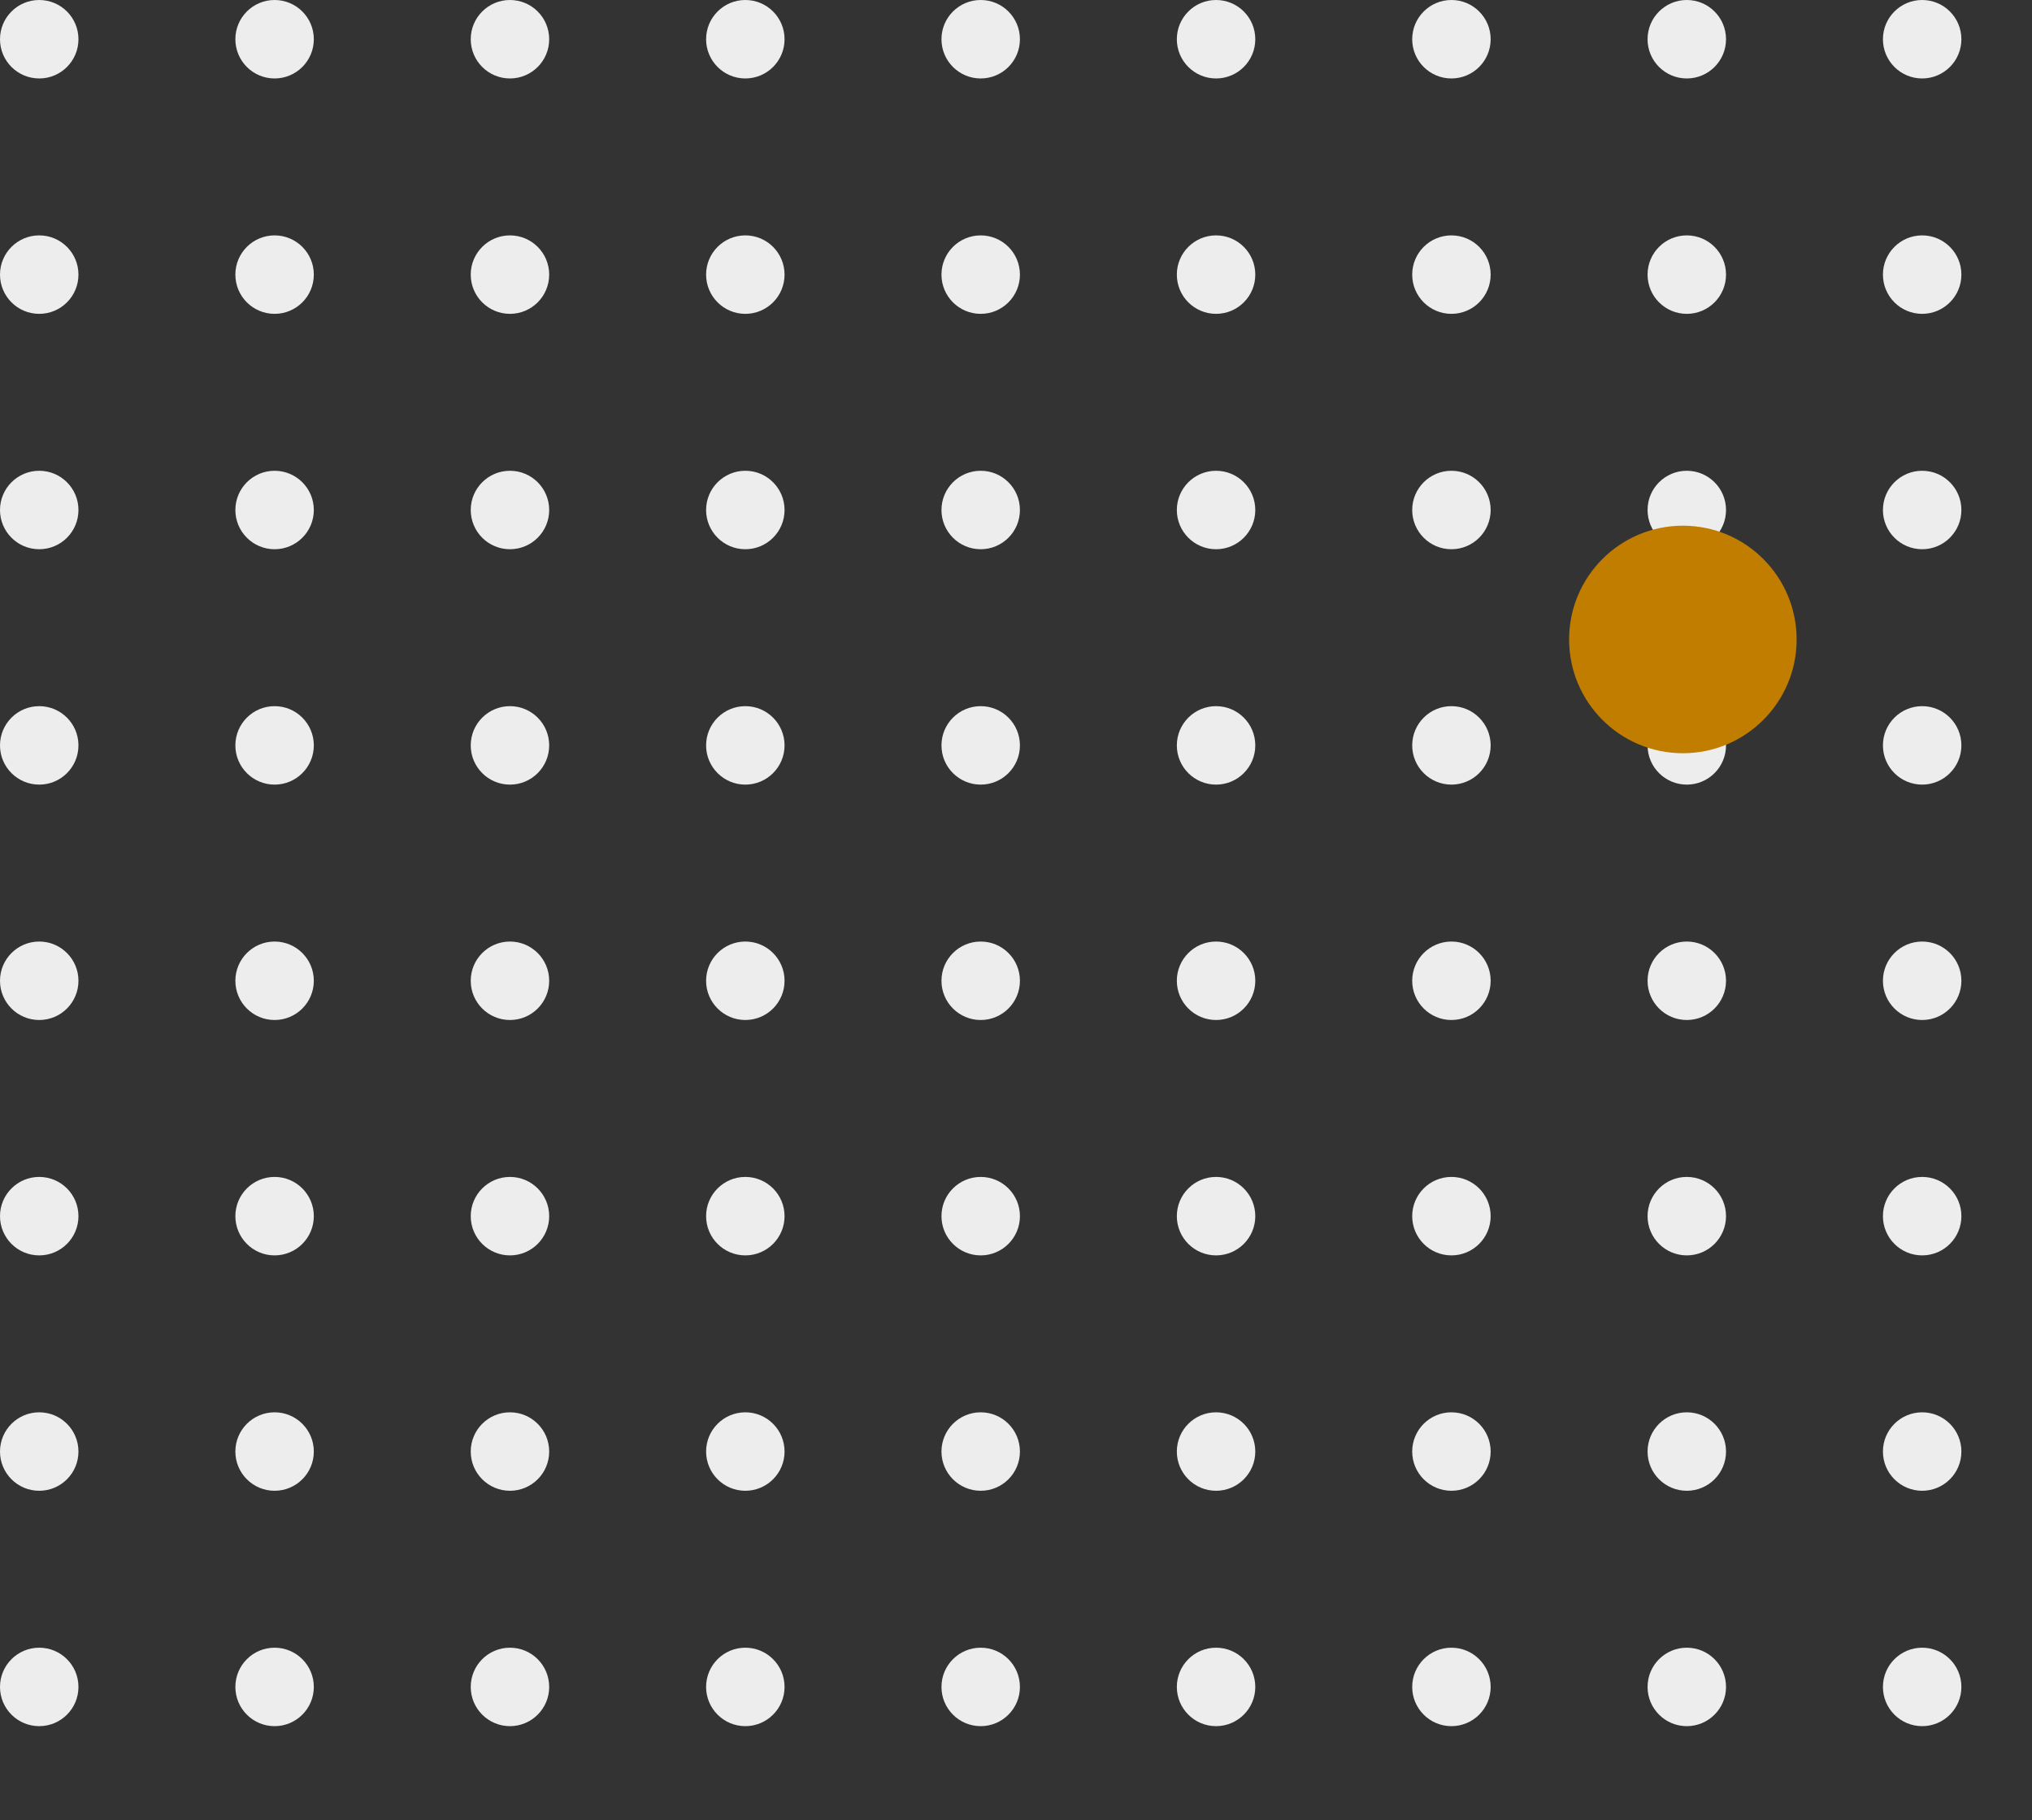 <svg xmlns="http://www.w3.org/2000/svg" xmlns:xlink="http://www.w3.org/1999/xlink" width="259" height="232" viewBox="0 0 259 232">
  <rect x="0" y="0" width="259" height="232" fill="#333333" stroke="none"/>
  <defs>
    <clipPath id="clip-path">
      <rect width="259" height="232" fill="none"/>
    </clipPath>
  </defs>
  <g id="Group_1251" data-name="Group 1251" transform="translate(-1543 -5643)">
    <g id="Repeat_Grid_7" data-name="Repeat Grid 7" transform="translate(1543 5643)" clip-path="url(#clip-path)">
      <g transform="translate(-1448 -5548)">
        <circle id="Ellipse_426" data-name="Ellipse 426" cx="5" cy="5" r="5" transform="translate(1448 5548)" fill="#ededed"/>
      </g>
      <g transform="translate(-1418 -5548)">
        <circle id="Ellipse_426-2" data-name="Ellipse 426" cx="5" cy="5" r="5" transform="translate(1448 5548)" fill="#ededed"/>
      </g>
      <g transform="translate(-1388 -5548)">
        <circle id="Ellipse_426-3" data-name="Ellipse 426" cx="5" cy="5" r="5" transform="translate(1448 5548)" fill="#ededed"/>
      </g>
      <g transform="translate(-1358 -5548)">
        <circle id="Ellipse_426-4" data-name="Ellipse 426" cx="5" cy="5" r="5" transform="translate(1448 5548)" fill="#ededed"/>
      </g>
      <g transform="translate(-1328 -5548)">
        <circle id="Ellipse_426-5" data-name="Ellipse 426" cx="5" cy="5" r="5" transform="translate(1448 5548)" fill="#ededed"/>
      </g>
      <g transform="translate(-1298 -5548)">
        <circle id="Ellipse_426-6" data-name="Ellipse 426" cx="5" cy="5" r="5" transform="translate(1448 5548)" fill="#ededed"/>
      </g>
      <g transform="translate(-1268 -5548)">
        <circle id="Ellipse_426-7" data-name="Ellipse 426" cx="5" cy="5" r="5" transform="translate(1448 5548)" fill="#ededed"/>
      </g>
      <g transform="translate(-1238 -5548)">
        <circle id="Ellipse_426-8" data-name="Ellipse 426" cx="5" cy="5" r="5" transform="translate(1448 5548)" fill="#ededed"/>
      </g>
      <g transform="translate(-1208 -5548)">
        <circle id="Ellipse_426-9" data-name="Ellipse 426" cx="5" cy="5" r="5" transform="translate(1448 5548)" fill="#ededed"/>
      </g>
      <g transform="translate(-1448 -5518)">
        <circle id="Ellipse_426-10" data-name="Ellipse 426" cx="5" cy="5" r="5" transform="translate(1448 5548)" fill="#ededed"/>
      </g>
      <g transform="translate(-1418 -5518)">
        <circle id="Ellipse_426-11" data-name="Ellipse 426" cx="5" cy="5" r="5" transform="translate(1448 5548)" fill="#ededed"/>
      </g>
      <g transform="translate(-1388 -5518)">
        <circle id="Ellipse_426-12" data-name="Ellipse 426" cx="5" cy="5" r="5" transform="translate(1448 5548)" fill="#ededed"/>
      </g>
      <g transform="translate(-1358 -5518)">
        <circle id="Ellipse_426-13" data-name="Ellipse 426" cx="5" cy="5" r="5" transform="translate(1448 5548)" fill="#ededed"/>
      </g>
      <g transform="translate(-1328 -5518)">
        <circle id="Ellipse_426-14" data-name="Ellipse 426" cx="5" cy="5" r="5" transform="translate(1448 5548)" fill="#ededed"/>
      </g>
      <g transform="translate(-1298 -5518)">
        <circle id="Ellipse_426-15" data-name="Ellipse 426" cx="5" cy="5" r="5" transform="translate(1448 5548)" fill="#ededed"/>
      </g>
      <g transform="translate(-1268 -5518)">
        <circle id="Ellipse_426-16" data-name="Ellipse 426" cx="5" cy="5" r="5" transform="translate(1448 5548)" fill="#ededed"/>
      </g>
      <g transform="translate(-1238 -5518)">
        <circle id="Ellipse_426-17" data-name="Ellipse 426" cx="5" cy="5" r="5" transform="translate(1448 5548)" fill="#ededed"/>
      </g>
      <g transform="translate(-1208 -5518)">
        <circle id="Ellipse_426-18" data-name="Ellipse 426" cx="5" cy="5" r="5" transform="translate(1448 5548)" fill="#ededed"/>
      </g>
      <g transform="translate(-1448 -5488)">
        <circle id="Ellipse_426-19" data-name="Ellipse 426" cx="5" cy="5" r="5" transform="translate(1448 5548)" fill="#ededed"/>
      </g>
      <g transform="translate(-1418 -5488)">
        <circle id="Ellipse_426-20" data-name="Ellipse 426" cx="5" cy="5" r="5" transform="translate(1448 5548)" fill="#ededed"/>
      </g>
      <g transform="translate(-1388 -5488)">
        <circle id="Ellipse_426-21" data-name="Ellipse 426" cx="5" cy="5" r="5" transform="translate(1448 5548)" fill="#ededed"/>
      </g>
      <g transform="translate(-1358 -5488)">
        <circle id="Ellipse_426-22" data-name="Ellipse 426" cx="5" cy="5" r="5" transform="translate(1448 5548)" fill="#ededed"/>
      </g>
      <g transform="translate(-1328 -5488)">
        <circle id="Ellipse_426-23" data-name="Ellipse 426" cx="5" cy="5" r="5" transform="translate(1448 5548)" fill="#ededed"/>
      </g>
      <g transform="translate(-1298 -5488)">
        <circle id="Ellipse_426-24" data-name="Ellipse 426" cx="5" cy="5" r="5" transform="translate(1448 5548)" fill="#ededed"/>
      </g>
      <g transform="translate(-1268 -5488)">
        <circle id="Ellipse_426-25" data-name="Ellipse 426" cx="5" cy="5" r="5" transform="translate(1448 5548)" fill="#ededed"/>
      </g>
      <g transform="translate(-1238 -5488)">
        <circle id="Ellipse_426-26" data-name="Ellipse 426" cx="5" cy="5" r="5" transform="translate(1448 5548)" fill="#ededed"/>
      </g>
      <g transform="translate(-1208 -5488)">
        <circle id="Ellipse_426-27" data-name="Ellipse 426" cx="5" cy="5" r="5" transform="translate(1448 5548)" fill="#ededed"/>
      </g>
      <g transform="translate(-1448 -5458)">
        <circle id="Ellipse_426-28" data-name="Ellipse 426" cx="5" cy="5" r="5" transform="translate(1448 5548)" fill="#ededed"/>
      </g>
      <g transform="translate(-1418 -5458)">
        <circle id="Ellipse_426-29" data-name="Ellipse 426" cx="5" cy="5" r="5" transform="translate(1448 5548)" fill="#ededed"/>
      </g>
      <g transform="translate(-1388 -5458)">
        <circle id="Ellipse_426-30" data-name="Ellipse 426" cx="5" cy="5" r="5" transform="translate(1448 5548)" fill="#ededed"/>
      </g>
      <g transform="translate(-1358 -5458)">
        <circle id="Ellipse_426-31" data-name="Ellipse 426" cx="5" cy="5" r="5" transform="translate(1448 5548)" fill="#ededed"/>
      </g>
      <g transform="translate(-1328 -5458)">
        <circle id="Ellipse_426-32" data-name="Ellipse 426" cx="5" cy="5" r="5" transform="translate(1448 5548)" fill="#ededed"/>
      </g>
      <g transform="translate(-1298 -5458)">
        <circle id="Ellipse_426-33" data-name="Ellipse 426" cx="5" cy="5" r="5" transform="translate(1448 5548)" fill="#ededed"/>
      </g>
      <g transform="translate(-1268 -5458)">
        <circle id="Ellipse_426-34" data-name="Ellipse 426" cx="5" cy="5" r="5" transform="translate(1448 5548)" fill="#ededed"/>
      </g>
      <g transform="translate(-1238 -5458)">
        <circle id="Ellipse_426-35" data-name="Ellipse 426" cx="5" cy="5" r="5" transform="translate(1448 5548)" fill="#ededed"/>
      </g>
      <g transform="translate(-1208 -5458)">
        <circle id="Ellipse_426-36" data-name="Ellipse 426" cx="5" cy="5" r="5" transform="translate(1448 5548)" fill="#ededed"/>
      </g>
      <g transform="translate(-1448 -5428)">
        <circle id="Ellipse_426-37" data-name="Ellipse 426" cx="5" cy="5" r="5" transform="translate(1448 5548)" fill="#ededed"/>
      </g>
      <g transform="translate(-1418 -5428)">
        <circle id="Ellipse_426-38" data-name="Ellipse 426" cx="5" cy="5" r="5" transform="translate(1448 5548)" fill="#ededed"/>
      </g>
      <g transform="translate(-1388 -5428)">
        <circle id="Ellipse_426-39" data-name="Ellipse 426" cx="5" cy="5" r="5" transform="translate(1448 5548)" fill="#ededed"/>
      </g>
      <g transform="translate(-1358 -5428)">
        <circle id="Ellipse_426-40" data-name="Ellipse 426" cx="5" cy="5" r="5" transform="translate(1448 5548)" fill="#ededed"/>
      </g>
      <g transform="translate(-1328 -5428)">
        <circle id="Ellipse_426-41" data-name="Ellipse 426" cx="5" cy="5" r="5" transform="translate(1448 5548)" fill="#ededed"/>
      </g>
      <g transform="translate(-1298 -5428)">
        <circle id="Ellipse_426-42" data-name="Ellipse 426" cx="5" cy="5" r="5" transform="translate(1448 5548)" fill="#ededed"/>
      </g>
      <g transform="translate(-1268 -5428)">
        <circle id="Ellipse_426-43" data-name="Ellipse 426" cx="5" cy="5" r="5" transform="translate(1448 5548)" fill="#ededed"/>
      </g>
      <g transform="translate(-1238 -5428)">
        <circle id="Ellipse_426-44" data-name="Ellipse 426" cx="5" cy="5" r="5" transform="translate(1448 5548)" fill="#ededed"/>
      </g>
      <g transform="translate(-1208 -5428)">
        <circle id="Ellipse_426-45" data-name="Ellipse 426" cx="5" cy="5" r="5" transform="translate(1448 5548)" fill="#ededed"/>
      </g>
      <g transform="translate(-1448 -5398)">
        <circle id="Ellipse_426-46" data-name="Ellipse 426" cx="5" cy="5" r="5" transform="translate(1448 5548)" fill="#ededed"/>
      </g>
      <g transform="translate(-1418 -5398)">
        <circle id="Ellipse_426-47" data-name="Ellipse 426" cx="5" cy="5" r="5" transform="translate(1448 5548)" fill="#ededed"/>
      </g>
      <g transform="translate(-1388 -5398)">
        <circle id="Ellipse_426-48" data-name="Ellipse 426" cx="5" cy="5" r="5" transform="translate(1448 5548)" fill="#ededed"/>
      </g>
      <g transform="translate(-1358 -5398)">
        <circle id="Ellipse_426-49" data-name="Ellipse 426" cx="5" cy="5" r="5" transform="translate(1448 5548)" fill="#ededed"/>
      </g>
      <g transform="translate(-1328 -5398)">
        <circle id="Ellipse_426-50" data-name="Ellipse 426" cx="5" cy="5" r="5" transform="translate(1448 5548)" fill="#ededed"/>
      </g>
      <g transform="translate(-1298 -5398)">
        <circle id="Ellipse_426-51" data-name="Ellipse 426" cx="5" cy="5" r="5" transform="translate(1448 5548)" fill="#ededed"/>
      </g>
      <g transform="translate(-1268 -5398)">
        <circle id="Ellipse_426-52" data-name="Ellipse 426" cx="5" cy="5" r="5" transform="translate(1448 5548)" fill="#ededed"/>
      </g>
      <g transform="translate(-1238 -5398)">
        <circle id="Ellipse_426-53" data-name="Ellipse 426" cx="5" cy="5" r="5" transform="translate(1448 5548)" fill="#ededed"/>
      </g>
      <g transform="translate(-1208 -5398)">
        <circle id="Ellipse_426-54" data-name="Ellipse 426" cx="5" cy="5" r="5" transform="translate(1448 5548)" fill="#ededed"/>
      </g>
      <g transform="translate(-1448 -5368)">
        <circle id="Ellipse_426-55" data-name="Ellipse 426" cx="5" cy="5" r="5" transform="translate(1448 5548)" fill="#ededed"/>
      </g>
      <g transform="translate(-1418 -5368)">
        <circle id="Ellipse_426-56" data-name="Ellipse 426" cx="5" cy="5" r="5" transform="translate(1448 5548)" fill="#ededed"/>
      </g>
      <g transform="translate(-1388 -5368)">
        <circle id="Ellipse_426-57" data-name="Ellipse 426" cx="5" cy="5" r="5" transform="translate(1448 5548)" fill="#ededed"/>
      </g>
      <g transform="translate(-1358 -5368)">
        <circle id="Ellipse_426-58" data-name="Ellipse 426" cx="5" cy="5" r="5" transform="translate(1448 5548)" fill="#ededed"/>
      </g>
      <g transform="translate(-1328 -5368)">
        <circle id="Ellipse_426-59" data-name="Ellipse 426" cx="5" cy="5" r="5" transform="translate(1448 5548)" fill="#ededed"/>
      </g>
      <g transform="translate(-1298 -5368)">
        <circle id="Ellipse_426-60" data-name="Ellipse 426" cx="5" cy="5" r="5" transform="translate(1448 5548)" fill="#ededed"/>
      </g>
      <g transform="translate(-1268 -5368)">
        <circle id="Ellipse_426-61" data-name="Ellipse 426" cx="5" cy="5" r="5" transform="translate(1448 5548)" fill="#ededed"/>
      </g>
      <g transform="translate(-1238 -5368)">
        <circle id="Ellipse_426-62" data-name="Ellipse 426" cx="5" cy="5" r="5" transform="translate(1448 5548)" fill="#ededed"/>
      </g>
      <g transform="translate(-1208 -5368)">
        <circle id="Ellipse_426-63" data-name="Ellipse 426" cx="5" cy="5" r="5" transform="translate(1448 5548)" fill="#ededed"/>
      </g>
      <g transform="translate(-1448 -5338)">
        <circle id="Ellipse_426-64" data-name="Ellipse 426" cx="5" cy="5" r="5" transform="translate(1448 5548)" fill="#ededed"/>
      </g>
      <g transform="translate(-1418 -5338)">
        <circle id="Ellipse_426-65" data-name="Ellipse 426" cx="5" cy="5" r="5" transform="translate(1448 5548)" fill="#ededed"/>
      </g>
      <g transform="translate(-1388 -5338)">
        <circle id="Ellipse_426-66" data-name="Ellipse 426" cx="5" cy="5" r="5" transform="translate(1448 5548)" fill="#ededed"/>
      </g>
      <g transform="translate(-1358 -5338)">
        <circle id="Ellipse_426-67" data-name="Ellipse 426" cx="5" cy="5" r="5" transform="translate(1448 5548)" fill="#ededed"/>
      </g>
      <g transform="translate(-1328 -5338)">
        <circle id="Ellipse_426-68" data-name="Ellipse 426" cx="5" cy="5" r="5" transform="translate(1448 5548)" fill="#ededed"/>
      </g>
      <g transform="translate(-1298 -5338)">
        <circle id="Ellipse_426-69" data-name="Ellipse 426" cx="5" cy="5" r="5" transform="translate(1448 5548)" fill="#ededed"/>
      </g>
      <g transform="translate(-1268 -5338)">
        <circle id="Ellipse_426-70" data-name="Ellipse 426" cx="5" cy="5" r="5" transform="translate(1448 5548)" fill="#ededed"/>
      </g>
      <g transform="translate(-1238 -5338)">
        <circle id="Ellipse_426-71" data-name="Ellipse 426" cx="5" cy="5" r="5" transform="translate(1448 5548)" fill="#ededed"/>
      </g>
      <g transform="translate(-1208 -5338)">
        <circle id="Ellipse_426-72" data-name="Ellipse 426" cx="5" cy="5" r="5" transform="translate(1448 5548)" fill="#ededed"/>
      </g>
    </g>
    <circle id="Ellipse_39" data-name="Ellipse 39" cx="14.5" cy="14.5" r="14.5" transform="translate(1743 5710)" fill="#c07d00"/>
  </g>
</svg>
